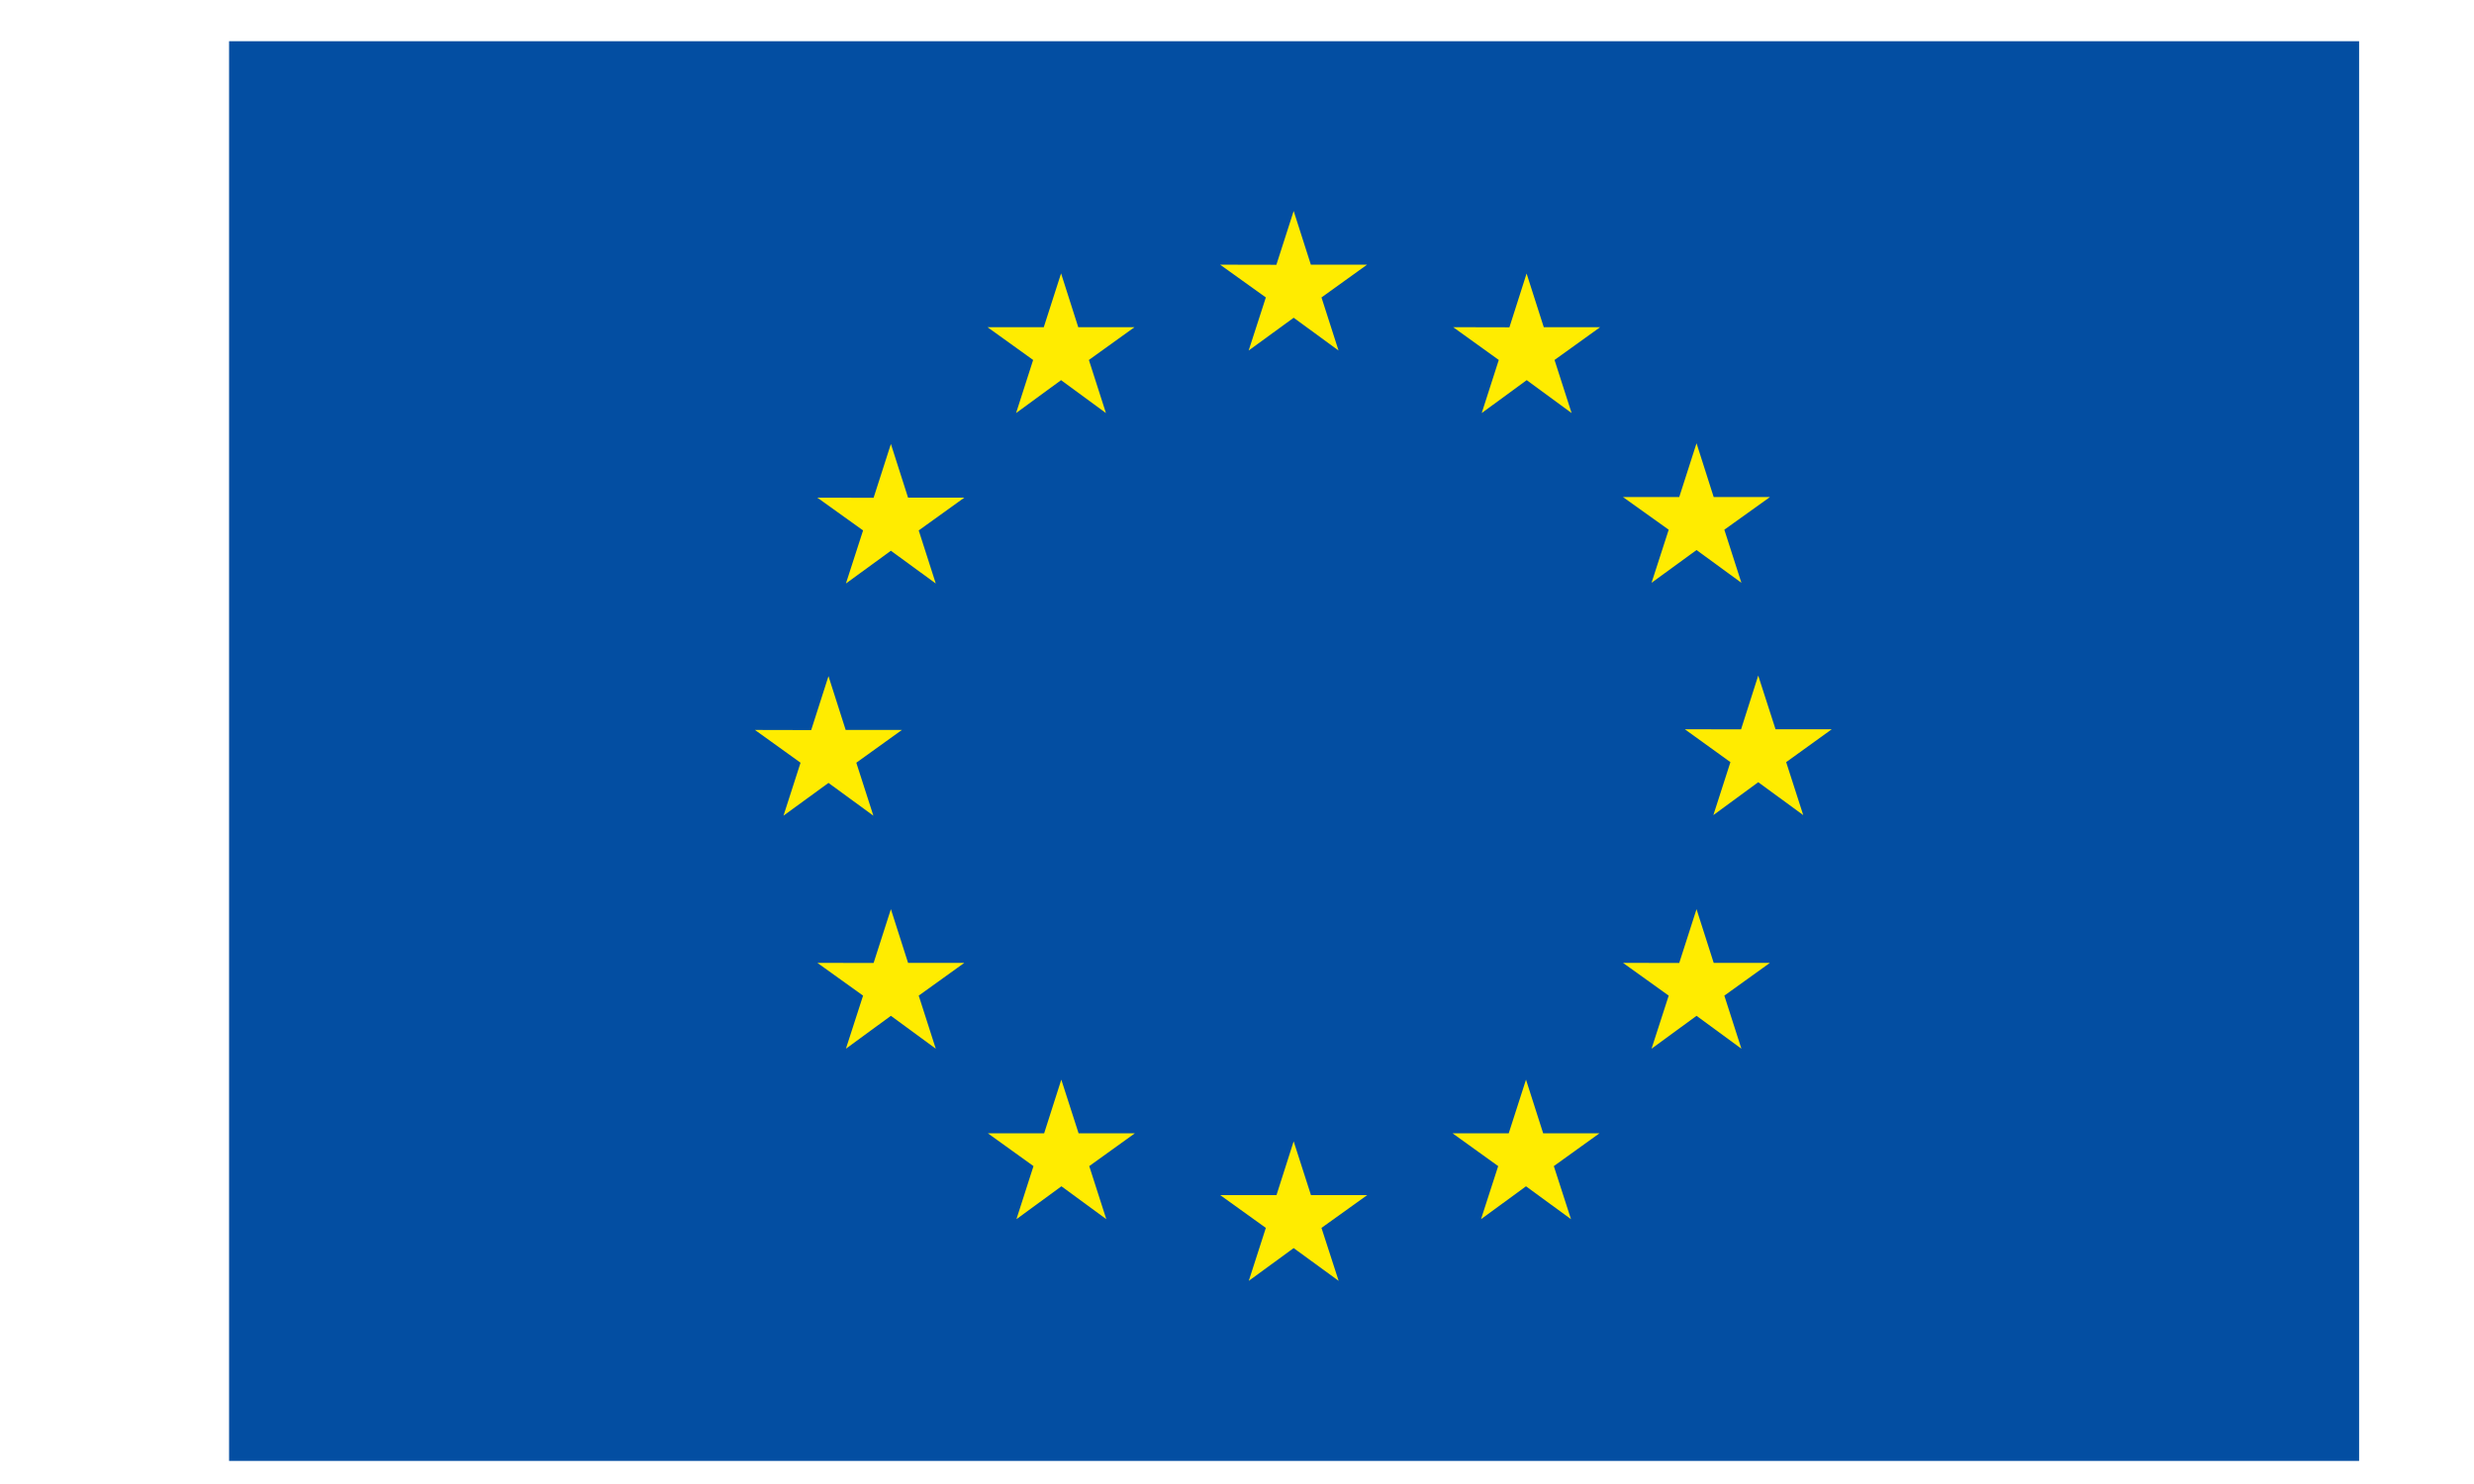 <?xml version="1.0" encoding="UTF-8"?>
<svg xmlns="http://www.w3.org/2000/svg" width="200" height="120" viewBox="0 0 210 130" fill="none">
  <path d="M203.271 3.611H16.729V127.977H203.271V3.611Z" fill="#034EA2"/>
  <path d="M106.022 30.706L109.963 27.835L113.892 30.706L112.399 26.056L116.392 23.186H111.467L109.963 18.482L108.448 23.196L103.522 23.186L107.526 26.056L106.022 30.706Z" fill="#FFEC00"/>
  <path d="M85.652 36.184L89.593 33.302L93.522 36.184L92.029 31.533L96.022 28.663H91.097L89.593 23.949L88.078 28.663H83.152L87.146 31.533L85.652 36.184Z" fill="#FFEC00"/>
  <path d="M74.689 38.893L73.174 43.606L68.249 43.596L72.253 46.466L70.749 51.116L74.689 48.246L78.619 51.116L77.126 46.466L81.119 43.596H76.193L74.689 38.893Z" fill="#FFEC00"/>
  <path d="M69.223 68.584L73.153 71.454L71.66 66.815L75.653 63.944H70.728L69.223 59.23L67.709 63.955L62.783 63.944L66.776 66.815L65.283 71.454L69.223 68.584Z" fill="#FFEC00"/>
  <path d="M76.193 84.348L74.689 79.644L73.174 84.358L68.249 84.348L72.253 87.218L70.749 91.868L74.689 88.987L78.619 91.868L77.126 87.218L81.119 84.348H76.193Z" fill="#FFEC00"/>
  <path d="M91.128 99.281L89.613 94.578L88.109 99.281H83.184L87.177 102.152L85.683 106.802L89.624 103.921L93.554 106.802L92.06 102.152L96.053 99.281H91.128Z" fill="#FFEC00"/>
  <path d="M111.477 104.694L109.962 99.981L108.458 104.694H103.532L107.526 107.565L106.032 112.204L109.962 109.334L113.902 112.204L112.398 107.565L116.402 104.694H111.477Z" fill="#FFEC00"/>
  <path d="M131.815 99.281L130.31 94.578L128.796 99.281H123.881L127.874 102.152L126.37 106.802L130.31 103.921L134.251 106.802L132.747 102.152L136.74 99.281H131.815Z" fill="#FFEC00"/>
  <path d="M146.748 84.348L145.244 79.644L143.729 84.358L138.804 84.348L142.808 87.218L141.304 91.868L145.244 88.987L149.174 91.868L147.68 87.218L151.673 84.348H146.748Z" fill="#FFEC00"/>
  <path d="M157.089 63.883H152.163L150.648 59.18L149.144 63.893L144.219 63.883L148.212 66.764L146.719 71.403L150.648 68.522L154.589 71.403L153.095 66.764L157.089 63.883Z" fill="#FFEC00"/>
  <path d="M141.304 51.054L145.244 48.183L149.174 51.054L147.68 46.404L151.673 43.544H146.748L145.244 38.83L143.729 43.544H138.804L142.808 46.404L141.304 51.054Z" fill="#FFEC00"/>
  <path d="M130.362 23.959L128.858 28.673L123.933 28.662L127.926 31.533L126.432 36.183L130.373 33.301L134.303 36.183L132.809 31.533L136.802 28.662H131.866L130.362 23.959Z" fill="#FFEC00"/>
</svg>

